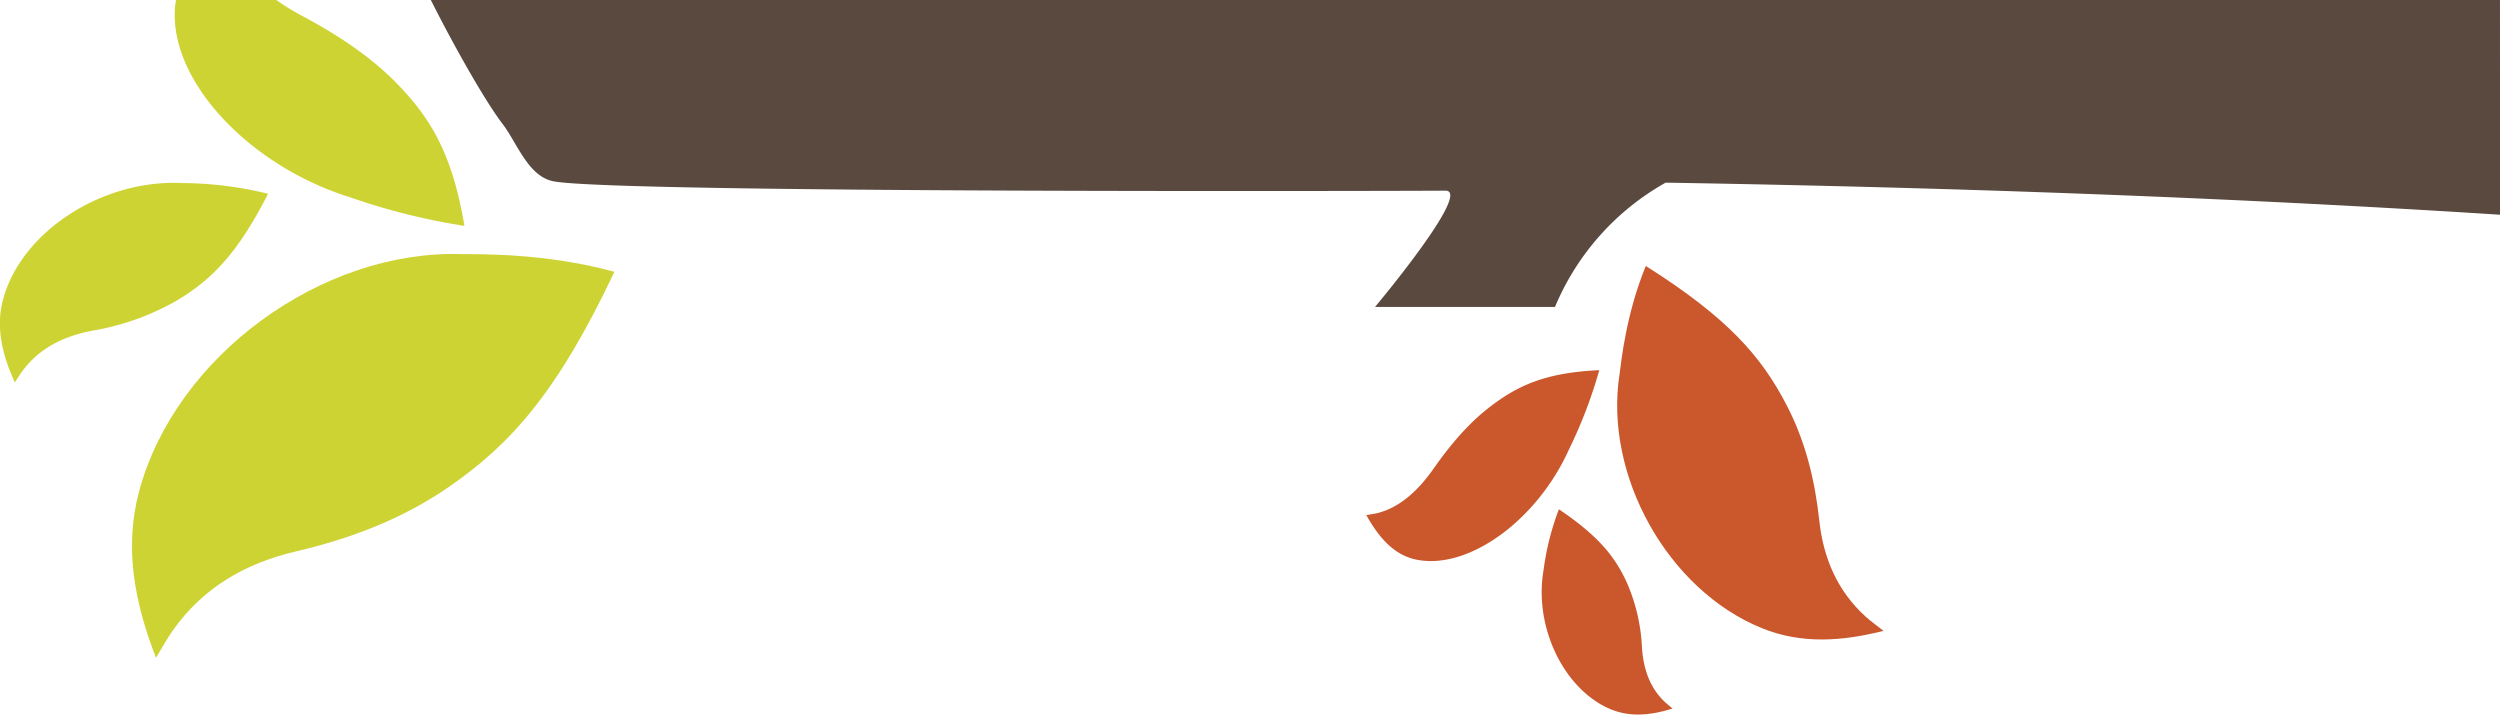 <svg xmlns="http://www.w3.org/2000/svg" viewBox="0 0 623.45 178.19"><path d="M623.44,0h-516c7,13.88,14.17,26.05,17.86,30.86S131.68,44,138.05,45.22c15.94,3,215.62,2.39,222.42,2.33s-17.57,29-17.57,29h44.88a63.68,63.68,0,0,1,27.6-31q112.14,1.85,208.09,8Z" fill="#59493f"/><path d="M38.93,164c1.54-2.53,2.74-4.76,4.18-6.8,7.56-10.68,18.09-16.74,30.65-19.68,13.62-3.19,26.54-8.06,38.16-16.08,15.29-10.55,27-23.38,41.3-53.66-17.11-4.7-33.52-4.36-38-4.41-35-1.14-71.45,25.41-80.52,59.11-3.79,14.12-1.15,27.77,4.19,41.52" fill="#ced334"/><path d="M75.42,4A59.6,59.6,0,0,1,68.9,0h-25c-.1.57-.19,1.15-.24,1.74C42.08,19.93,61.93,41.33,87.42,49.24a161.65,161.65,0,0,0,28.4,7.09c-3-17.83-8.32-26.75-16.79-35.45C92.59,14.25,84.46,8.82,75.42,4Z" fill="#ced334"/><path d="M3.69,95.38C4.53,94.12,5.17,93,6,92c4.12-5.28,10-8.2,17-9.53a63.44,63.44,0,0,0,21.26-7.62c8.48-5.13,14.9-11.44,22.59-26.53a91.29,91.29,0,0,0-21.4-2.67C25.71,44.66,5.53,57.57.84,74.41c-2,7-.32,14,2.85,20.93" fill="#ced334"/><path d="M469.72,157.33c-1.69-1.34-3.19-2.4-4.54-3.62-7-6.4-10.47-14.54-11.48-23.86-1.09-10.11-3.46-19.86-8.22-28.95-6.26-12-14.48-21.57-35.05-34.57-4.91,11.93-6.12,23.79-6.55,27-3.92,25.15,12,53.8,35.52,63.33,9.85,4,19.93,3.29,30.32.66" fill="#cb572d"/><path d="M340.73,128.47c1.18-.23,2.18-.34,3.18-.62,5.22-1.46,9.68-5.39,13.61-11,4.27-6.1,8.9-11.49,14.24-15.54,7-5.34,13.94-8.39,27.07-9a118.1,118.1,0,0,1-7.61,19.88c-8,17.68-25.17,30.11-38.15,27.34-5.43-1.16-9.19-5.43-12.33-11.06" fill="#cb572d"/><path d="M417.08,176.68c-.83-.72-1.57-1.28-2.23-1.94-3.44-3.44-5-7.92-5.37-13.1a45.69,45.69,0,0,0-3.62-16c-2.94-6.57-6.93-11.76-17.1-18.64a66.45,66.45,0,0,0-3.83,15.2c-2.46,14.12,5.07,29.83,16.8,34.7,4.91,2,10,1.47,15.35-.2" fill="#cb572d"/></svg>